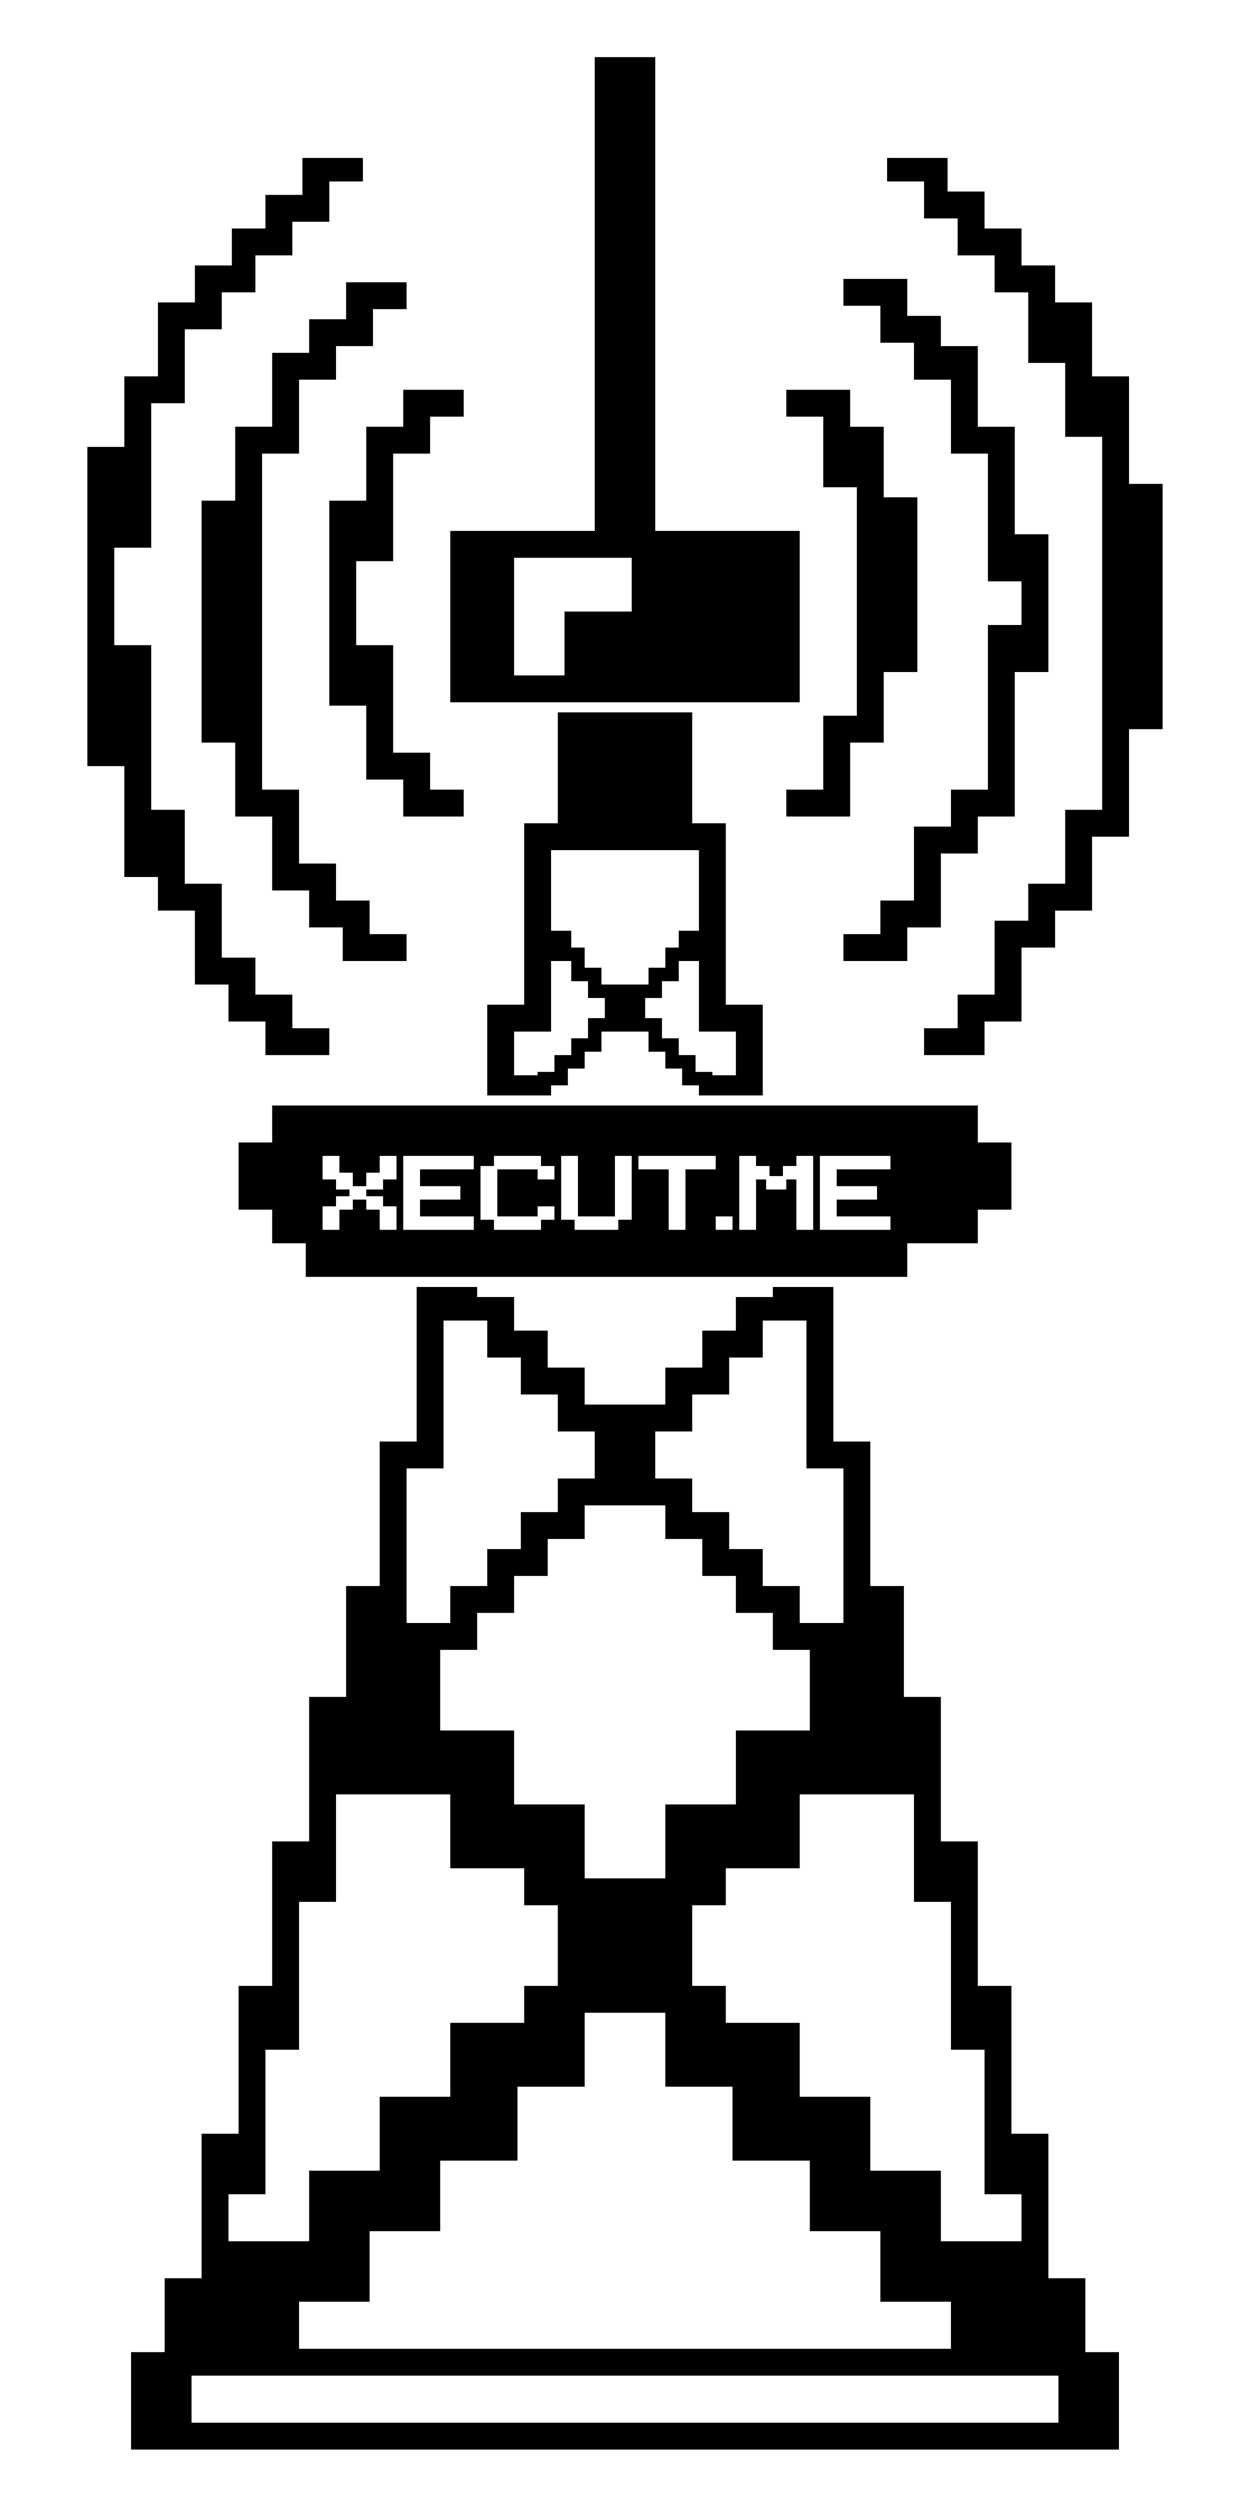 <?xml version="1.0" encoding="UTF-8"?>
<!-- Created with Inkscape (http://www.inkscape.org/) -->
<svg width="372" height="744" version="1.1" viewBox="0 0 372 744" xml:space="preserve" xmlns="http://www.w3.org/2000/svg"><g stroke-width="3"><path d="m124 383v46h-11v43h-10v33h-11v43h-11v43h-10v44h-11v43h-11v22h-10v29h294v-29h-10v-22h-11v-43h-11v-44h-10v-43h-11v-43h-11v-33h-10v-43h-11v-46h-18v3h-11v10h-10v11h-11v11h-24v-11h-11v-11h-10v-10h-11v-3zm8 10h13v11h10v11h11v11h11v14h-11v10h-11v11h-10v11h-11v11h-13v-46h11zm95 0h13v44h11v46h-13v-11h-11v-11h-10v-11h-11v-10h-11v-14h11v-11h11v-11h10zm-53 55h24v10h11v11h10v11h11v11h11v24h-22v22h-21v22h-24v-22h-21v-22h-22v-24h11v-11h11v-11h10v-11h11zm-74 86h34v22h22v11h10v24h-10v11h-22v22h-21v22h-21v21h-24v-14h11v-43h10v-44h11zm138 0h34v32h11v44h10v43h11v14h-24v-21h-21v-22h-21v-22h-22v-11h-10v-24h10v-11h22zm-64 65h24v22h20v22h23v21h21v21h21v14h-194v-14h21v-21h21v-21h23v-22h20zm-117 108h258v14h-258z"/><path d="m81 329v11h-10v20h10v10h10v10h179v-10h21v-10h10v-20h-10v-11zm15 15h5v5h4v4h4v-4h4v-5h5v7h-4v3h-5v2h5v3h4v7h-5v-6h-4v-3h-4v3h-4v6h-5v-7h4v-3h4v-2h-4v-3h-4zm24 0h21v4h-16v5h12v4h-12v5h16v4h-21zm27 0h14v3h4v4h-5v-3h-12v14h12v-3h5v4h-4v3h-14v-3h-4v-16h4zm20 0h5v18h11v-18h5v19h-4v3h-13v-3h-4zm23 0h23v4h-9v18h-5v-18h-9zm30 0h5v3h4v3h4v-3h4v-3h5v22h-5v-15h-3v3h-6v-3h-3v15h-5zm24 0h21v4h-16v5h12v4h-12v5h16v4h-21zm-31 18h5v4h-5z"/><path d="m166 212v33h-10v54h-11v27h19v-3h5v-5h5v-5h5v-6h14v6h5v5h5v5h5v3h19v-27h-11v-54h-10v-33zm-2 41h44v24h-6v5h-4v6h-5v5h-14v-5h-5v-6h-4v-5h-6zm0 33h6v6h5v5h5v6h-5v6h-5v5h-5v5h-5v1h-7v-13h11zm38 0h6v21h11v13h-7v-1h-5v-5h-5v-5h-5v-6h-5v-6h5v-5h5z"/></g><g stroke-width="3"><path d="m275 314v-8h10v-10h11v-22h10v-11h11v-22h11v-111h-11v-22h-11v-21h-10v-11h-11v-11h-10v-11h-11v-7h18v10h11v11h11v11h10v11h11v22h11v32h10v73h-10v32h-11v22h-11v11h-10v22h-11v10z"/><path d="m251 286v-8h11v-10h10v-22h11v-11h11v-49h10v-13h-10v-38h-11v-22h-11v-11h-10v-11h-11v-8h19v11h10v9h11v24h11v32h10v41h-10v43h-11v11h-11v22h-10v10z"/><path d="m234 243v-8h11v-22h10v-68h-10v-21h-11v-8h19v11h10v21h10v52h-10v21h-10v22z"/><path d="m138 243h-18v-11h-11v-22h-11v-61h11v-22h11v-11h18v8h-10v11h-11v32h-11v25h11v32h11v11h10z"/><path d="m121 84h-18v11h-11v10h-11v22h-11v22h-10v72h10v22h11v22h11v11h10v10h19v-8h-11v-10h-10v-11h-11v-22h-11v-100h11v-22h11v-10h11v-11h10z"/><path d="m108 47v7h-10v12h-11v10h-11v11h-10v11h-11v22h-10v43h-11v29h11v49h10v22h11v22h10v11h11v10h11v8h-19v-10h-11v-11h-10v-22h-11v-10h-10v-33h-11v-95h11v-21h10v-22h11v-11h11v-11h10v-10h11v-11z"/></g><path d="m177 17v141h-43v51h104v-51h-43v-141zm-24 149h35v16h-20v19h-15z" stroke-width="3"/></svg>

